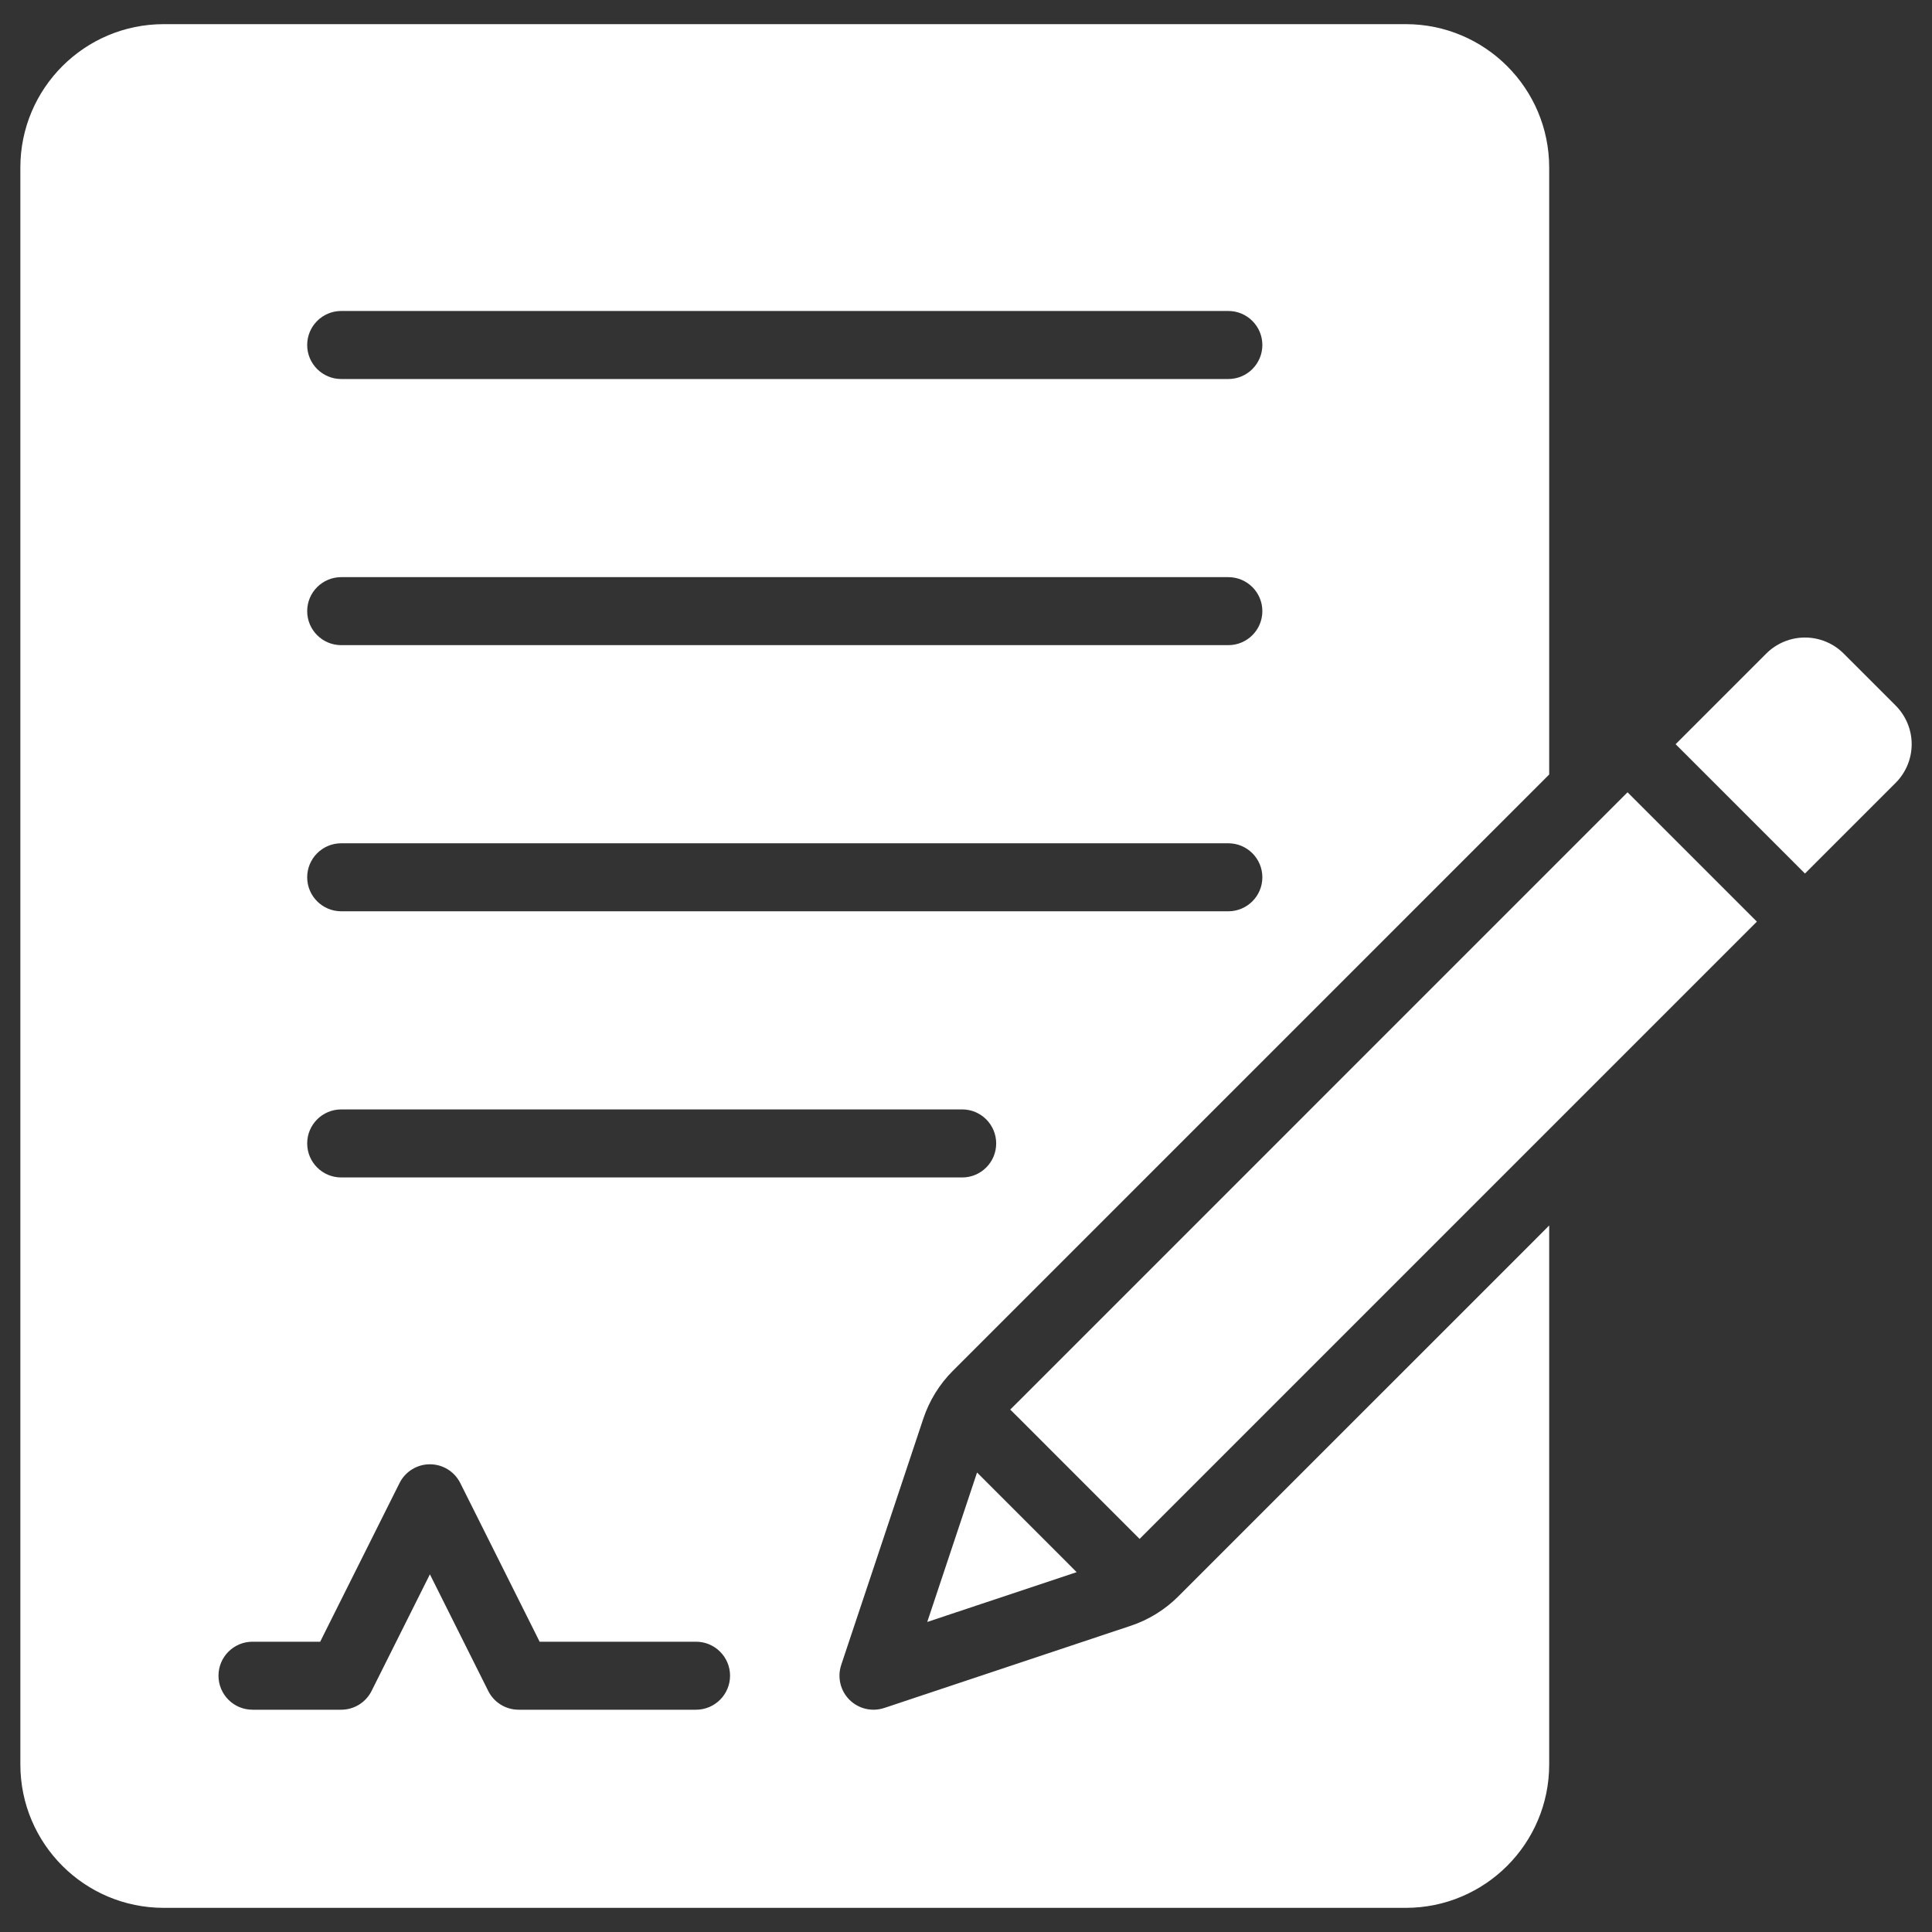 <?xml version="1.0" encoding="UTF-8"?>
<svg xmlns="http://www.w3.org/2000/svg" width="56" height="56" viewBox="0 0 56 56" fill="none">
  <rect x="0" y="0" width="56" height="56" fill="#333333" stroke="none"/>
  <path d="M27.209 46.491L27.114 46.776L27.398 46.681L30.7 45.581L30.93 45.504L30.759 45.332L28.558 43.131L28.386 42.959L28.309 43.19L27.209 46.491Z" fill="white" stroke="white" stroke-width="0.3"></path>
  <path d="M29.602 40.751L29.495 40.857L29.602 40.963L32.926 44.288L33.032 44.394L33.138 44.288L50.606 26.82L50.712 26.714L50.606 26.608L47.281 23.283L47.175 23.177L47.069 23.283L29.602 40.751Z" fill="white" stroke="white" stroke-width="0.3"></path>
  <path d="M52.212 25.002L52.318 25.108L52.424 25.002L54.84 22.586C55.108 22.318 55.261 21.952 55.261 21.571C55.261 21.191 55.108 20.825 54.84 20.556L53.333 19.049C53.065 18.781 52.699 18.629 52.318 18.629C51.937 18.629 51.571 18.781 51.303 19.049L48.887 21.465L48.781 21.571L48.887 21.677L52.212 25.002Z" fill="white" stroke="white" stroke-width="0.3"></path>
  <path d="M44.71 22.431L44.754 22.387V22.325V4.857C44.754 2.644 42.96 0.85 40.747 0.85H4.747C2.534 0.85 0.74 2.644 0.74 4.857V51.143C0.74 53.356 2.534 55.15 4.747 55.15H40.747C42.96 55.15 44.754 53.356 44.754 51.143V36.247V35.884L44.498 36.141L34.265 46.373L34.265 46.374C33.858 46.781 33.362 47.088 32.816 47.269L32.815 47.269L28.575 48.683L26.541 49.361L25.91 49.572L25.738 49.629L25.692 49.644L25.681 49.648L25.678 49.649L25.677 49.649C25.269 49.784 24.82 49.679 24.515 49.374C24.211 49.07 24.105 48.62 24.241 48.212L24.241 48.212L24.242 48.209L24.245 48.197L24.261 48.152L24.318 47.979L24.528 47.349L25.207 45.315L26.62 41.074L26.62 41.074C26.802 40.528 27.108 40.031 27.516 39.625L27.516 39.625L44.71 22.431ZM10.905 49.079L10.905 49.079C10.713 49.464 10.32 49.707 9.89 49.707H7.318C6.691 49.707 6.183 49.198 6.183 48.571C6.183 47.945 6.691 47.436 7.318 47.436H9.095H9.188L9.229 47.353L11.446 42.921L11.446 42.921C11.638 42.536 12.031 42.293 12.461 42.293C12.892 42.293 13.284 42.536 13.476 42.921L13.476 42.921L15.693 47.353L15.734 47.436H15.827H20.175C20.802 47.436 21.311 47.945 21.311 48.571C21.311 49.198 20.802 49.707 20.175 49.707H15.033C14.602 49.707 14.209 49.464 14.017 49.079L14.017 49.079L12.595 46.236L12.461 45.968L12.327 46.236L10.905 49.079ZM27.89 34.279H9.89C9.263 34.279 8.754 33.77 8.754 33.143C8.754 32.516 9.263 32.007 9.89 32.007H27.89C28.517 32.007 29.025 32.516 29.025 33.143C29.025 33.77 28.517 34.279 27.89 34.279ZM35.604 26.564H9.89C9.263 26.564 8.754 26.055 8.754 25.429C8.754 24.802 9.263 24.293 9.89 24.293H35.604C36.231 24.293 36.74 24.802 36.74 25.429C36.74 26.055 36.231 26.564 35.604 26.564ZM35.604 18.85H9.89C9.263 18.85 8.754 18.341 8.754 17.714C8.754 17.087 9.263 16.579 9.89 16.579H35.604C36.231 16.579 36.74 17.087 36.74 17.714C36.74 18.341 36.231 18.85 35.604 18.85ZM35.604 11.136H9.89C9.263 11.136 8.754 10.627 8.754 10C8.754 9.373 9.263 8.864 9.89 8.864H35.604C36.231 8.864 36.74 9.373 36.74 10C36.74 10.627 36.231 11.136 35.604 11.136Z" fill="white" stroke="white" stroke-width="0.3"></path>
</svg>
